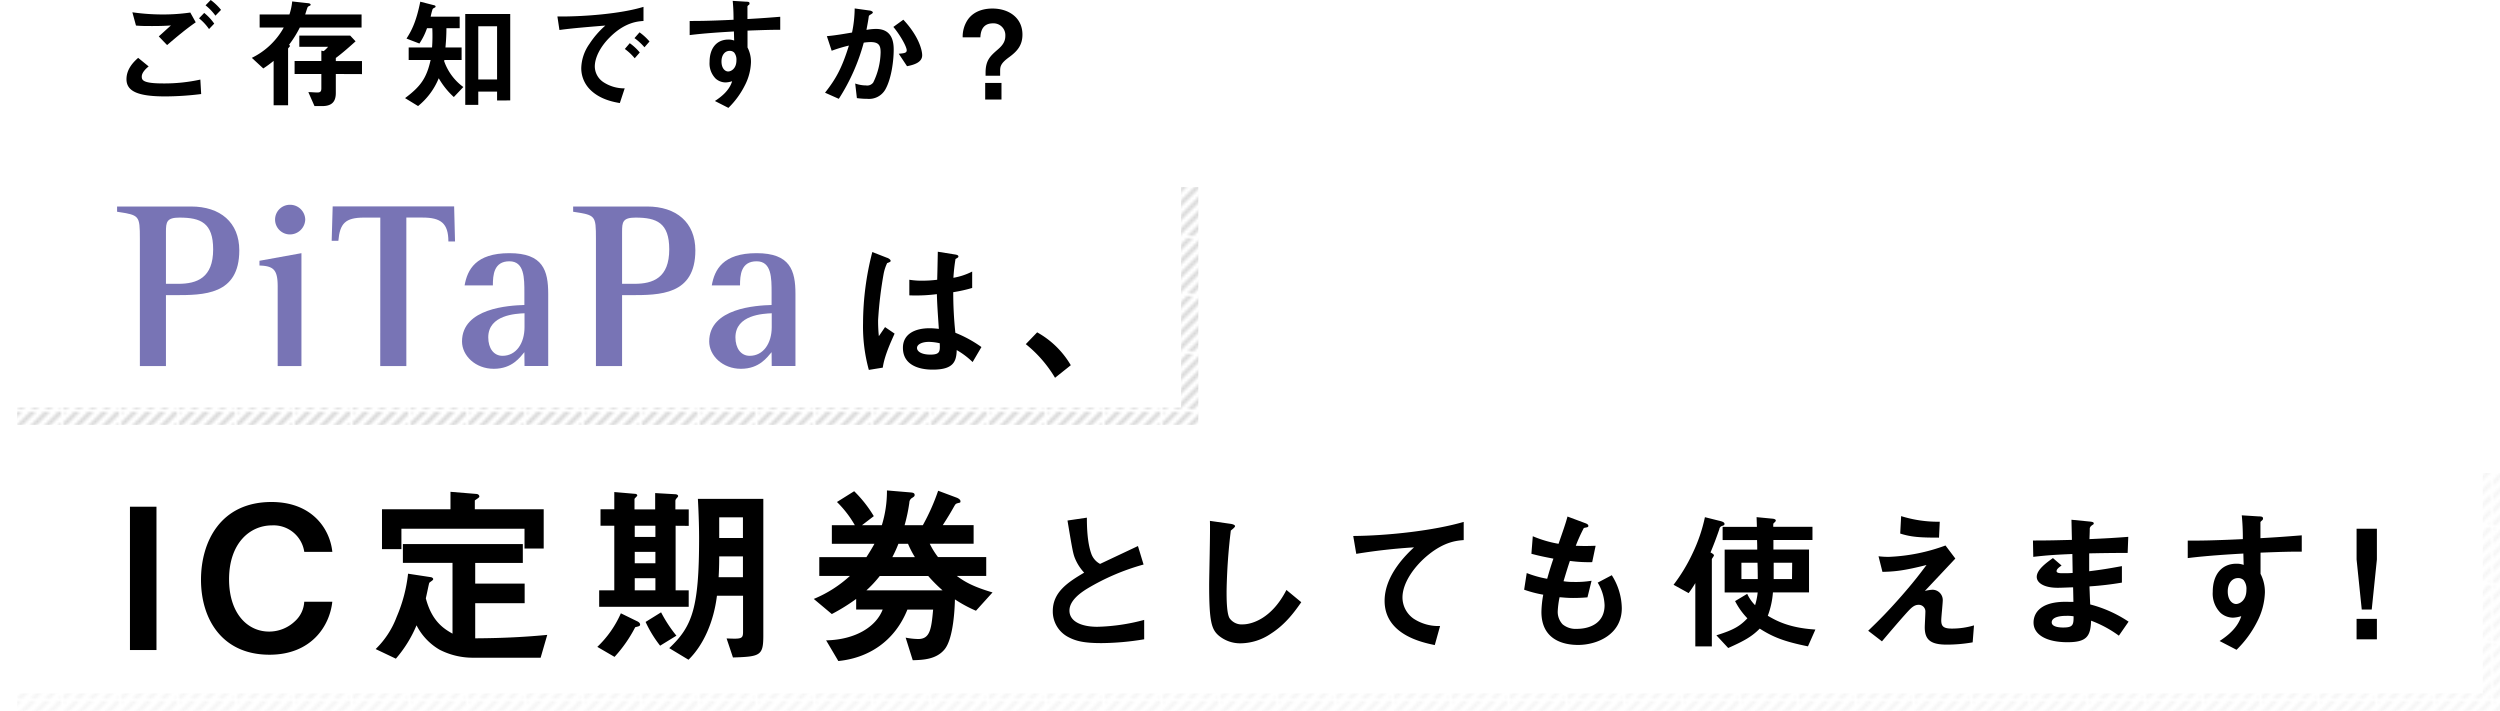<svg xmlns="http://www.w3.org/2000/svg" xmlns:xlink="http://www.w3.org/1999/xlink" viewBox="0 0 726 206.36"><defs><style>.cls-1{fill:none;}.cls-2{fill:#666;}.cls-3{opacity:0.25;fill:url(#新規パターンスウォッチ_2);}.cls-4{fill:#fff;}.cls-5{fill:#7874b5;}</style><pattern id="新規パターンスウォッチ_2" data-name="新規パターンスウォッチ 2" width="20.23" height="20.23" patternTransform="matrix(-0.8, 0, 0, 0.8, 0.88, 69.22)" patternUnits="userSpaceOnUse" viewBox="0 0 20.23 20.23"><rect class="cls-1" width="20.23" height="20.23"/><polygon class="cls-1" points="6.14 0 20.23 14.09 20.23 11.2 9.03 0 6.14 0"/><polygon class="cls-1" points="1.08 0 20.23 19.14 20.23 16.25 3.97 0 1.08 0"/><polygon class="cls-1" points="0 3.97 16.25 20.23 19.14 20.23 0 1.08 0 3.97"/><polygon class="cls-1" points="0 9.03 11.2 20.23 14.09 20.23 0 6.14 0 9.03"/><polygon class="cls-1" points="0 14.09 6.14 20.23 9.03 20.23 0 11.2 0 14.09"/><polygon class="cls-1" points="16.25 0 20.23 3.97 20.23 1.08 19.14 0 16.25 0"/><polygon class="cls-1" points="0 19.14 1.08 20.23 3.97 20.23 0 16.25 0 19.14"/><polygon class="cls-1" points="11.2 0 20.23 9.03 20.23 6.14 14.09 0 11.2 0"/><polygon class="cls-2" points="0 6.14 14.09 20.23 16.25 20.23 0 3.97 0 6.14"/><polygon class="cls-2" points="0 0 0 1.08 19.14 20.23 20.23 20.23 20.23 19.14 1.08 0 0 0"/><polygon class="cls-2" points="3.97 0 20.23 16.25 20.23 14.09 6.14 0 3.97 0"/><polygon class="cls-2" points="9.03 0 20.23 11.2 20.23 9.03 11.2 0 9.03 0"/><polygon class="cls-2" points="14.09 0 20.23 6.14 20.23 3.97 16.25 0 14.09 0"/><polygon class="cls-2" points="19.14 0 20.23 1.08 20.23 0 19.14 0"/><polygon class="cls-2" points="0 11.2 9.03 20.23 11.2 20.23 0 9.03 0 11.2"/><polygon class="cls-2" points="0 16.25 3.97 20.23 6.14 20.23 0 14.09 0 16.25"/><polygon class="cls-2" points="0 20.23 1.08 20.23 0 19.14 0 20.23"/></pattern></defs><title>mvTxt</title><g id="レイヤー_2" data-name="レイヤー 2"><g id="design"><rect class="cls-3" x="5" y="54.36" width="343" height="69"/><rect class="cls-3" x="5" y="137.36" width="721" height="69"/><rect class="cls-4" y="49.36" width="343" height="69"/><path d="M256.36,106.76l-4.05.66a47.34,47.34,0,0,1-1.68-13.64,83.21,83.21,0,0,1,2.69-20.59l4.27,1.67c.13,0,1.05.44,1.05.88a.38.38,0,0,1-.17.31,6,6,0,0,1-.84.35,12.8,12.8,0,0,0-1,3A113.34,113.34,0,0,0,255,93a43.25,43.25,0,0,0,.22,4.62l1.8-2.63,2.77,1.89C258.86,99,256.84,103.24,256.36,106.76Zm26.09-1.62a23.23,23.23,0,0,0-4.62-3.48c-.09,3.39-1,5.68-6.95,5.68-1.28,0-8.67,0-8.67-6.34,0-4,3.47-5.68,7.74-5.68.88,0,1.81.09,2.69.18-.35-5.24-.49-7.09-.57-10.08a47.87,47.87,0,0,1-8,.35l0-4.53a22.88,22.88,0,0,0,4,.27,35.1,35.1,0,0,0,4.09-.27c.09-3.3.09-3.78.18-8.14l4.92.79c.93.13,1.06.35,1.06.62s-.4.44-.84.7a52.32,52.32,0,0,0-.61,5.46,19.15,19.15,0,0,0,5.45-1.81v4.76a41.18,41.18,0,0,1-5.5,1.23,110.7,110.7,0,0,0,.62,11.79,35.68,35.68,0,0,1,7.57,4.14Zm-12.67-5.86c-2.07,0-3.48.75-3.48,1.76s1.28,1.94,3.87,1.94c2.91,0,2.82-1,2.73-3.3A15.18,15.18,0,0,0,269.78,99.28Z"/><path d="M301.19,96.51a25.91,25.91,0,0,1,9.77,9.55l-4.58,3.65a36.34,36.34,0,0,0-8.49-9.77Z"/><rect class="cls-4" y="132.36" width="721" height="69"/><path d="M37.74,188.77V147.15h7.7v41.62Z"/><path d="M78.27,190.13c-13.8,0-19.9-10.37-19.9-21.77,0-11,5.65-22.58,20.47-22.58,11.86,0,17,7.87,17.67,14.48H88.36A9,9,0,0,0,79,152.57c-6.5,0-12.48,5.24-12.48,15.67,0,9.75,5.24,15.17,11.62,15.17a10.87,10.87,0,0,0,7.59-3.08,8.18,8.18,0,0,0,2.62-5.59h8.15C95.77,181.7,90.47,190.13,78.27,190.13Z"/><path d="M157,191H137.21a21.06,21.06,0,0,1-9.58-2.34,17.2,17.2,0,0,1-6.67-7.07,36,36,0,0,1-6,9.69l-5.87-2.79a25.47,25.47,0,0,0,6.1-9.35,43.54,43.54,0,0,0,3.31-12.54l6.55,1c.23,0,.75.22.75.57s-.57.57-1.14,1.08c-.23.8-.63,2.91-1,4.5,1.71,6.5,5,8.72,7.75,10.26V163.45H117V158h34.83v5.47H138v6h14.36v5.7H138v10.2c8.66-.05,15.16-.45,20.92-1Zm-4.68-31.7v-5.76H116.57v5.93h-5.64V147.89h19.89v-5.07l7.53.62c.23,0,.85.18.85.75,0,.34-.74.68-1.31,1.14v2.56h20v11.4Z"/><path d="M184.46,182.15a39,39,0,0,1-6,8.61l-5-2.91a30.15,30.15,0,0,0,6.84-9.75l4.68,2.29c.4.17.91.51.91,1S185.26,181.92,184.46,182.15Zm11.74-29.47v18.76H200v4.78H174v-4.78h4.39V152.68h-4v-4.79h4v-5l5.92.51c.23,0,.75.06.75.52,0,.17-.8.8-.8,1v3h6v-4.73l5.93.34c.57.06.74.34.74.52s-.17.34-.4.62a1.21,1.21,0,0,0-.4.74v2.51h3.88v4.79Zm-5.87,0h-6v3.25h6Zm0,7.58h-6v3.31h6Zm0,7.64h-6v3.54h6Zm1.37,19.61a34.32,34.32,0,0,1-4.22-6.9l4.5-2.79a39.43,39.43,0,0,0,4.45,6.78Zm21.15,3.42L211,185.4c4.22.17,4.78.17,4.78-1.88V173h-7.58c-.91,7.47-3.87,14.31-8.26,18.59l-5.59-3.37c6.73-6.32,8.67-11.68,8.67-32,0-2.06-.06-5.93-.35-11.35h19v40C221.63,190.36,220.71,190.7,212.85,190.93Zm2.9-29.36h-6.89c0,2.34-.06,4.22-.17,6.05h7.06Zm0-11.34h-6.89v6h6.89Z"/><path d="M283.42,177.36a38.22,38.22,0,0,1-6.11-3.3c-.05,2.11-.34,11.4-3.07,14.59-2.4,2.85-6.22,3-9.18,3.08L263,185.17a20.77,20.77,0,0,0,3.65.4c3.42,0,3.82-2.85,4.33-8.55h-7.47c-3.7,9.24-11.34,14.08-20.06,14.94l-3.54-6c8.38-.17,14.48-3.87,16.42-8.95h-7.7v-3.08a55.61,55.61,0,0,1-7.07,4.39l-5.24-4.39a35.68,35.68,0,0,0,10.49-6.67h-8.89V161.8h13.68c.85-1.31,1.59-2.51,2.34-3.88H241.57v-5.41h6.67a30.5,30.5,0,0,0-5.19-6.73l5-3.13a35.68,35.68,0,0,1,5.7,7.24l-3.42,2.62h5.76a33.66,33.66,0,0,0,1.48-10.09l6.73.57c.8.06,1.31.17,1.31.74,0,.34-.12.46-.63.8a1.65,1.65,0,0,0-.91,1.48,49.08,49.08,0,0,1-1.37,6.5H268a61.52,61.52,0,0,0,4.44-10l5.48,2.05c.39.18,1,.52,1,1s-.22.4-.39.46c-1,.23-1,.29-1.43,1-1.08,1.93-1.77,3.07-3.31,5.47h8.95v5.41H270a22.5,22.5,0,0,0,2.4,3.88h14v5.47h-8.55c2.17,1.6,4.56,3.08,10.38,4.79Zm-13.86-10.09H255.48a33.33,33.33,0,0,1-3.88,4.17h22.12A42,42,0,0,1,269.56,167.27Zm-5.87-9.35H260.9a36.94,36.94,0,0,1-1.77,3.88h6.56A27.93,27.93,0,0,1,263.69,157.92Z"/><path d="M319.9,186.76c-5.2,0-7.48-.61-9.68-1.76a8.38,8.38,0,0,1-4.49-7.52c0-5.5,4.27-8.32,9.11-11.18a13.78,13.78,0,0,1-2.6-4c-.62-1.45-.84-2.73-2.24-11.14l5.63-.83c0,2.46.09,7.13,1.27,10.43a5.37,5.37,0,0,0,2.56,3l11-5.19,1.63,5.37a65.83,65.83,0,0,0-16.28,6.95c-2,1.23-5.24,3.48-5.24,6.42,0,3.17,3.48,4.71,8.1,4.71a57.07,57.07,0,0,0,13.6-2v5.63A78.36,78.36,0,0,1,319.9,186.76Z"/><path d="M369.09,184a15.93,15.93,0,0,1-8.76,2.82,9.74,9.74,0,0,1-6.42-2.25c-2.07-1.8-2.77-4-2.77-14.61,0-2.68.35-15.75.22-18.7l5.85.84c1.05.13,1.45.44,1.45.7s-.53.71-1.23,1.28a166.87,166.87,0,0,0-1.23,17.6c0,2,0,6.29.83,7.79a4.26,4.26,0,0,0,3.87,1.85c2.47,0,8.37-1.54,12.68-10l4.31,3.56C376.09,177.43,373.45,181.22,369.09,184Z"/><path d="M414.81,161.1c-3.88,3.13-7.53,8-7.53,12.42a7.55,7.55,0,0,0,3.26,6.16,13.1,13.1,0,0,0,7.66,2.11l-1.54,5.54c-3.57-.75-14.57-3-14.57-12.85,0-7.52,6.47-13.59,8.54-15.53a167.85,167.85,0,0,0-16.77,1.89l-.88-5.19c10.34-.09,23.5-1.59,32.08-4.09v5.28C423.17,157,419.6,157.23,414.81,161.1Z"/><path d="M458.28,187.29c-4.27,0-10.65-1.5-10.65-9.59a30.3,30.3,0,0,1,.53-5,34.76,34.76,0,0,1-5.55-1.45l.75-4.84a31.1,31.1,0,0,0,5.94,1.67c.44-1.54.84-3,1.81-5.85-2.73-.53-3.88-.75-6.39-1.41l.4-5.1a33.92,33.92,0,0,0,7.48,2.2c1.32-3.83,2-5.68,2.6-7.92l5.06,1.89c.35.13,1,.35,1,.83s-.61.4-1.32.62a46.53,46.53,0,0,0-2.33,5.15c2.2.09,3.21.09,5.76,0l-1,4.76a40.92,40.92,0,0,1-6.47-.36c-.52,1.5-1,3.08-1.85,5.9A17.34,17.34,0,0,0,457,169a28.41,28.41,0,0,0,5.19-.35L461,173.47c-.66.05-2,.18-4.18.18-1.68,0-2.73-.13-3.92-.22a26,26,0,0,0-.53,4,5.27,5.27,0,0,0,1.41,3.87,5.92,5.92,0,0,0,4.14,1.32c3.61,0,8.05-1.54,8.05-6.87a13.48,13.48,0,0,0-2-6.55l4.09-2.16a18.26,18.26,0,0,1,2.91,9.55C471,184.25,463.82,187.29,458.28,187.29Z"/><path d="M500.21,152.7a1.15,1.15,0,0,0-.92,1c-1,2.9-1.85,5.06-2.56,6.73.49.26,1,.57,1,.84s-.61.92-.61,1.14v25.31h-4.8V169.33a33.93,33.93,0,0,1-1.94,2.91L486,169.82a49.75,49.75,0,0,0,5.54-9.16,46.62,46.62,0,0,0,3.57-10.47l4,1c1,.22,1.68.48,1.68.92S500.61,152.52,500.21,152.7Zm24.82,35c-7-1.41-10.21-2.73-14-5.15-2.16,2.16-4.1,3.39-9.16,5.63l-3.43-3.69c5.19-1.59,6.95-2.78,9-4.93a20.73,20.73,0,0,1-3.57-5l3.52-2.11a11.35,11.35,0,0,0,2.29,3.3,19.4,19.4,0,0,0,.75-3.7h-9.59V159.61h9.46c0-1.06,0-1.19-.05-2.77h-10V153h9.95c0-.44-.09-2.77-.09-2.82l4.58.44c.13,0,1,.09,1,.53a.61.61,0,0,1-.08.26,7.93,7.93,0,0,1-.58.58c-.08.13-.08.22-.08,1h11.39v3.83H515l0,2.77h10.34v12.45H514.86a24.63,24.63,0,0,1-1.49,6.78c2.33,1.36,6.07,3.52,13.82,4Zm-14.65-24.29h-4.67v4.75h4.75C510.46,166.78,510.42,164.58,510.38,163.44Zm10.07,0h-5.37c0,2.95,0,1.49,0,4.75h5.32Z"/><path d="M572.86,186.54a43.76,43.76,0,0,1-7.48.66c-4.49,0-6.43-1.23-6.43-5,0-.71.18-3.83.18-4.49a1.92,1.92,0,0,0-2-2.07c-1.28,0-2.16.93-3.3,2.16-2.34,2.59-5.37,6.16-7.31,8.45l-4-3.08c3.26-3.13,5.63-5.5,9.77-10.21,3.57-4.1,5.2-6.25,7.17-8.89-6.51,1.67-9.37,1.93-12.8,2l-1.14-4.53a22.17,22.17,0,0,0,3.12.17,53.61,53.61,0,0,0,16.33-3.3l2.86,3.79c-3.92,4.18-4.4,4.7-8.85,9.41a11.94,11.94,0,0,1,2.2-.35,3,3,0,0,1,3,3c0,.93-.44,5-.44,5.86,0,1.76.62,2.42,3.12,2.42a22.3,22.3,0,0,0,6.39-.93Zm-9.77-30.41c-5.5,0-8.1-.17-11.27-1.19l.27-5.06a35.92,35.92,0,0,0,11.22,1.63Z"/><path d="M615.32,184.6a33.06,33.06,0,0,0-8.06-4.35c-.17,4.49-1.23,6.25-6.86,6.25-6.07,0-9.86-2.16-9.86-5.72,0-1.28.44-6.38,10.34-6l1.24,0-.09-4.22c-.79,0-3.22.13-4.49.13-4,0-6.07-1.45-6.07-3.17,0-2.16,3-4.22,4.7-5.46l2.51,2.16c-.79.57-1.45,1.06-1.45,1.63s.93.61,1.67.61c1.46,0,2,0,3-.08l-.09-5.5c-5.06.21-7.57.39-11.35.83l-.09-4.75c5,0,7.39-.09,11.31-.18l-.13-5.85,5.37.53c.83.09,1.1.22,1.1.53s-.09.22-.58.61a1.48,1.48,0,0,0-.57.79s0,.88-.09,3.17c5.64-.26,7.13-.35,11.27-.66l-.18,4.67c-4.88,0-9,.08-11.17.13v5.19c3.82-.48,5.45-.75,9.5-1.49v4.79a91.85,91.85,0,0,1-9.42,1.1c.09,2.2.09,2.64.22,5.24a36.61,36.61,0,0,1,11.14,5Zm-15.23-5.76c-2.86,0-4.27.75-4.27,1.89,0,1.5,2.82,1.5,3.35,1.5,2.86,0,3-.79,3-3.26A11.26,11.26,0,0,0,600.09,178.84Z"/><path d="M656.46,160.49v6.16a11.44,11.44,0,0,1,1.27,5.37,19.72,19.72,0,0,1-2.24,8.49,30.64,30.64,0,0,1-6,8.19l-4.92-2.55c2.64-1.72,5.32-4,6.29-7.22a9,9,0,0,1-2.38.44,5.55,5.55,0,0,1-3.61-1.37,7.88,7.88,0,0,1-2.29-6.11c0-4.84,2.43-8.19,6.91-8.19a5.78,5.78,0,0,1,2.07.35l-.09-3.3c-3.91.22-10.56.62-16.15,1.32V157c3,0,6.78,0,16-.44,0-1.37,0-3.7-.31-6.91l4.89.31c1,0,1.28.17,1.28.61,0,.27-.09.4-.4.66s-.35.36-.35.53v4.53c6.11-.35,7.48-.48,12-.83v4.75C665.08,160.18,662.18,160.27,656.46,160.49Zm-4.89,8a2.29,2.29,0,0,0-1.63-.62c-1.76,0-3,1.54-3,3.87,0,2.65,1.41,3.66,2.42,3.66s3-1,3-4.1A4.07,4.07,0,0,0,651.57,168.5Z"/><path d="M690.25,153.54v8.93L688.75,177h-2.9l-1.5-14.52v-8.93Zm0,26.18v5.94h-5.9v-5.94Z"/><path d="M48,28c-7.91,0-11.27-1.47-11.27-5,0-3.15,2.34-5.25,3.39-6.2l3.05,2.49c-.56.45-2,1.68-2,2.94,0,1,.24,2,6.19,2a48.89,48.89,0,0,0,10.82-1.12l.24,4.2A86.41,86.41,0,0,1,48,28Zm.52-14.91-2.41-2.52c.8-.7,2.2-2,3.53-3.18-1.5.1-2.73.17-5.39.17-2.1,0-3.11,0-4.76-.14L38.44,3.57a62,62,0,0,0,8.82.63,54.9,54.9,0,0,0,8-.56l1.58,2.84C54.09,8.37,51.39,10.64,48.52,13.09ZM60.7,8.44a14.56,14.56,0,0,0-2.9-3.12l1.5-1.57a15.07,15.07,0,0,1,2.91,3.11Zm1.86-3.89a14.93,14.93,0,0,0-2.87-3L61.19,0a16.24,16.24,0,0,1,3,2.87Z"/><path d="M87.06,8a30.65,30.65,0,0,1-3.12,5,.49.49,0,0,1,.25.39c0,.14-.53.59-.53.73V30.56h-4.2V17.68a33.84,33.84,0,0,1-3,2.2L73.13,16.8A21.22,21.22,0,0,0,82.4,8h-7V4.2h8.65a17,17,0,0,0,.8-3.78l4.41.49c.21,0,.95.07.95.46,0,.14-.07.21-.35.35a1,1,0,0,0-.53.38c-.1.18-.59,1.75-.7,2.1H105V8ZM97.52,21.49V27c0,2.55-1.15,3.81-4,3.81H91.33l-1.79-4.06c.91,0,1.89.11,2.63.11.91,0,1.15-.35,1.15-1.23V21.49H85.55V17.71h7.77v-3l.67.14a8.64,8.64,0,0,0,1.29-1.26H86.92V10.33h14.77L103.26,12c-1.71,1.54-3.88,3.47-5.74,4.83v.91h7.6v3.78Z"/><path d="M131.79,28.18a22.61,22.61,0,0,1-4.38-5.46,20.22,20.22,0,0,1-6,8.08l-3.78-2.31c4.48-3.36,6.23-5.74,7.42-11.06h-6.37V13.79h6.79a48.43,48.43,0,0,0,.07-5.6H124a18.67,18.67,0,0,1-2.21,4.45l-3.74-1.44c1.43-2.24,2.8-4.76,4-10.71l3.88,1c.14,0,.56.14.56.38s-.14.28-.35.39-.45.24-.52.42a19.16,19.16,0,0,0-.56,2.17h8.43V8.19h-3.85c0,1.68-.07,3.26-.28,5.6h4.69v3.64h-5l-.07.32a15.69,15.69,0,0,0,5.57,7.52Zm12.56,1V26.6h-5.46v3.85h-3.78V4.06h13.06v25.1Zm0-21.56h-5.46V23.07h5.46Z"/><path d="M177,10.92c-2.59,2.59-4.27,5.74-4.27,8.4a5.55,5.55,0,0,0,2.52,4.55,11.06,11.06,0,0,0,6.16,1.79L180,29.93c-1.86-.32-5.78-1.05-8.61-3.89a8.77,8.77,0,0,1-2.59-6.3,12.68,12.68,0,0,1,2.38-7,25.66,25.66,0,0,1,4.62-5.32c-4.69.38-9.84.8-13.34,1.29l-.59-3.92c7.56.07,18.41-.77,25-2.8V6.09C185.27,6.2,181.42,6.44,177,10.92Zm7.32,6a15.54,15.54,0,0,0-2.87-2.7l1.43-1.68a15.31,15.31,0,0,1,2.91,2.7Zm2.83-3.19a16.34,16.34,0,0,0-2.9-2.66l1.47-1.68a16.1,16.1,0,0,1,2.9,2.66Z"/><path d="M217.08,8.89v4.9a9,9,0,0,1,1,4.27,15.65,15.65,0,0,1-1.79,6.76,24.45,24.45,0,0,1-4.76,6.51l-3.92-2c2.1-1.37,4.24-3.19,5-5.74a7.07,7.07,0,0,1-1.89.35,4.4,4.4,0,0,1-2.87-1.09A6.24,6.24,0,0,1,206.06,18c0-3.85,1.92-6.51,5.49-6.51a4.52,4.52,0,0,1,1.65.28l-.07-2.63c-3.12.18-8.4.49-12.85,1.05V6.09c2.38,0,5.39,0,12.74-.35,0-1.08,0-2.94-.24-5.49l3.88.24c.81,0,1,.14,1,.49s-.07.32-.32.53-.28.28-.28.42v3.6c4.87-.28,5.95-.38,9.52-.66V8.65C223.94,8.65,221.63,8.72,217.08,8.89Zm-3.88,6.37a1.82,1.82,0,0,0-1.3-.49c-1.4,0-2.38,1.23-2.38,3.08,0,2.1,1.12,2.91,1.93,2.91s2.41-.77,2.41-3.26A3.27,3.27,0,0,0,213.2,15.26Z"/><path d="M257.09,26a5.44,5.44,0,0,1-5.25,2.7,22.08,22.08,0,0,1-3-.21l-.49-4.24a9.62,9.62,0,0,0,3.15.56,2.15,2.15,0,0,0,2.1-.87,20.81,20.81,0,0,0,2.13-8.72c0-1.85-.38-3-2.9-3a14,14,0,0,0-2,.17,57.94,57.94,0,0,1-7.24,16.31l-4-1.78c3.08-3.92,4.86-7,6.93-13.69a42.81,42.81,0,0,0-5,1.51l-1.4-4.24c2.55-.21,5.77-.8,7.31-1.05a35.79,35.79,0,0,0,.77-7l4.27.6c.28,0,1,.24,1,.56,0,.14-.07.24-.45.49-.63.38-.7.42-.74.77-.17,1.26-.42,2.48-.66,3.81a16.4,16.4,0,0,1,2.76-.28c4.76,0,5.15,3.89,5.15,6C259.54,17.33,258.94,22.75,257.09,26Zm6.33-6.75L261,15.61c1.51-.14,2.31-.21,2.31-1,0-1.08-2-4.58-3.88-6.79l2.9-2.1c4.59,4.9,5.47,9,5.47,10.29C267.84,18,265.67,18.8,263.42,19.22Z"/><path d="M286.21,21.14c0-3.64,1.36-4.86,3.53-6.75,1.75-1.47,2.21-2.66,2.21-4a3.43,3.43,0,0,0-3.61-3.61c-3.43,0-3.57,3.05-3.64,4.06h-5.14a8.85,8.85,0,0,1,1.4-5c2-3,5.49-3.36,7.24-3.36,4.83,0,8.72,2.73,8.72,7.56,0,3.05-1.44,4.8-3.89,6.58s-2.59,2.7-2.59,4V22h-4.23Zm4.62,2.94v4.83H286.1V24.08Z"/><path class="cls-5" d="M48.19,67.31c0-2.83.22-4.12,3.92-4.12,6.15,0,9.79,1.51,9.79,9.23,0,8.26-4.68,10-10.12,10H48.19V67.31m-7.57,39h7.57V85.71h2.43c8.54,0,18.87,0,18.87-13,0-8.13-5.53-12.74-14-12.74H34v1.52c6.47,1,6.62,1,6.62,7.86Z"/><path class="cls-5" d="M80.64,83.24c0-4.84-1.11-6-5.29-6.13V75.73l12.19-2.21v32.79h-6.9V83.24m-.76-19.5a4.3,4.3,0,0,1,4.32-4.27,4.39,4.39,0,0,1,4.44,4.27,4.46,4.46,0,0,1-4.49,4.34A4.32,4.32,0,0,1,79.88,63.74Z"/><path class="cls-5" d="M110.44,63.19H105.7c-5.44,0-7,1.71-7.44,6.74H96.32l.29-10h35.27l.26,10.19h-1.93c0-5.29-2.2-6.94-7.51-6.94H118v43.12h-7.58Z"/><path class="cls-5" d="M152.32,95c0,4.68-2.41,8.33-6.4,8.33-2.55,0-4.13-2.2-4.13-5.36,0-6.55,8.06-6.88,10.53-7v4m0,11.31h6.88V85.37c0-6.81-1.49-11.85-11.28-11.85s-12.19,4.81-13,9.36h8.21c0-3,.27-7,4.8-7,4.35,0,4.35,4.83,4.35,9.16v3.53c-4.4.13-18.11.88-18.11,10.6,0,4.07,3.85,7.93,9.23,7.93s7.65-3.39,8.88-4.83Z"/><path class="cls-5" d="M180.65,67.31c0-2.83.19-4.12,3.91-4.12,6.14,0,9.79,1.51,9.79,9.23,0,8.26-4.67,10-10.11,10h-3.59V67.31m-7.59,39h7.59V85.71h2.4c8.54,0,18.88,0,18.88-13,0-8.13-5.53-12.74-14-12.74H166.44v1.52c6.49,1,6.62,1,6.62,7.86Z"/><path class="cls-5" d="M224.11,95c0,4.68-2.42,8.33-6.4,8.33-2.55,0-4.14-2.2-4.14-5.36,0-6.55,8.06-6.88,10.54-7v4m0,11.31H231V85.37c0-6.81-1.51-11.85-11.3-11.85s-12.19,4.81-13,9.36h8.2c0-3,.27-7,4.82-7,4.35,0,4.35,4.83,4.35,9.16v3.53c-4.41.13-18.12.88-18.12,10.6,0,4.07,3.85,7.93,9.22,7.93s7.65-3.39,8.9-4.83Z"/></g></g></svg>